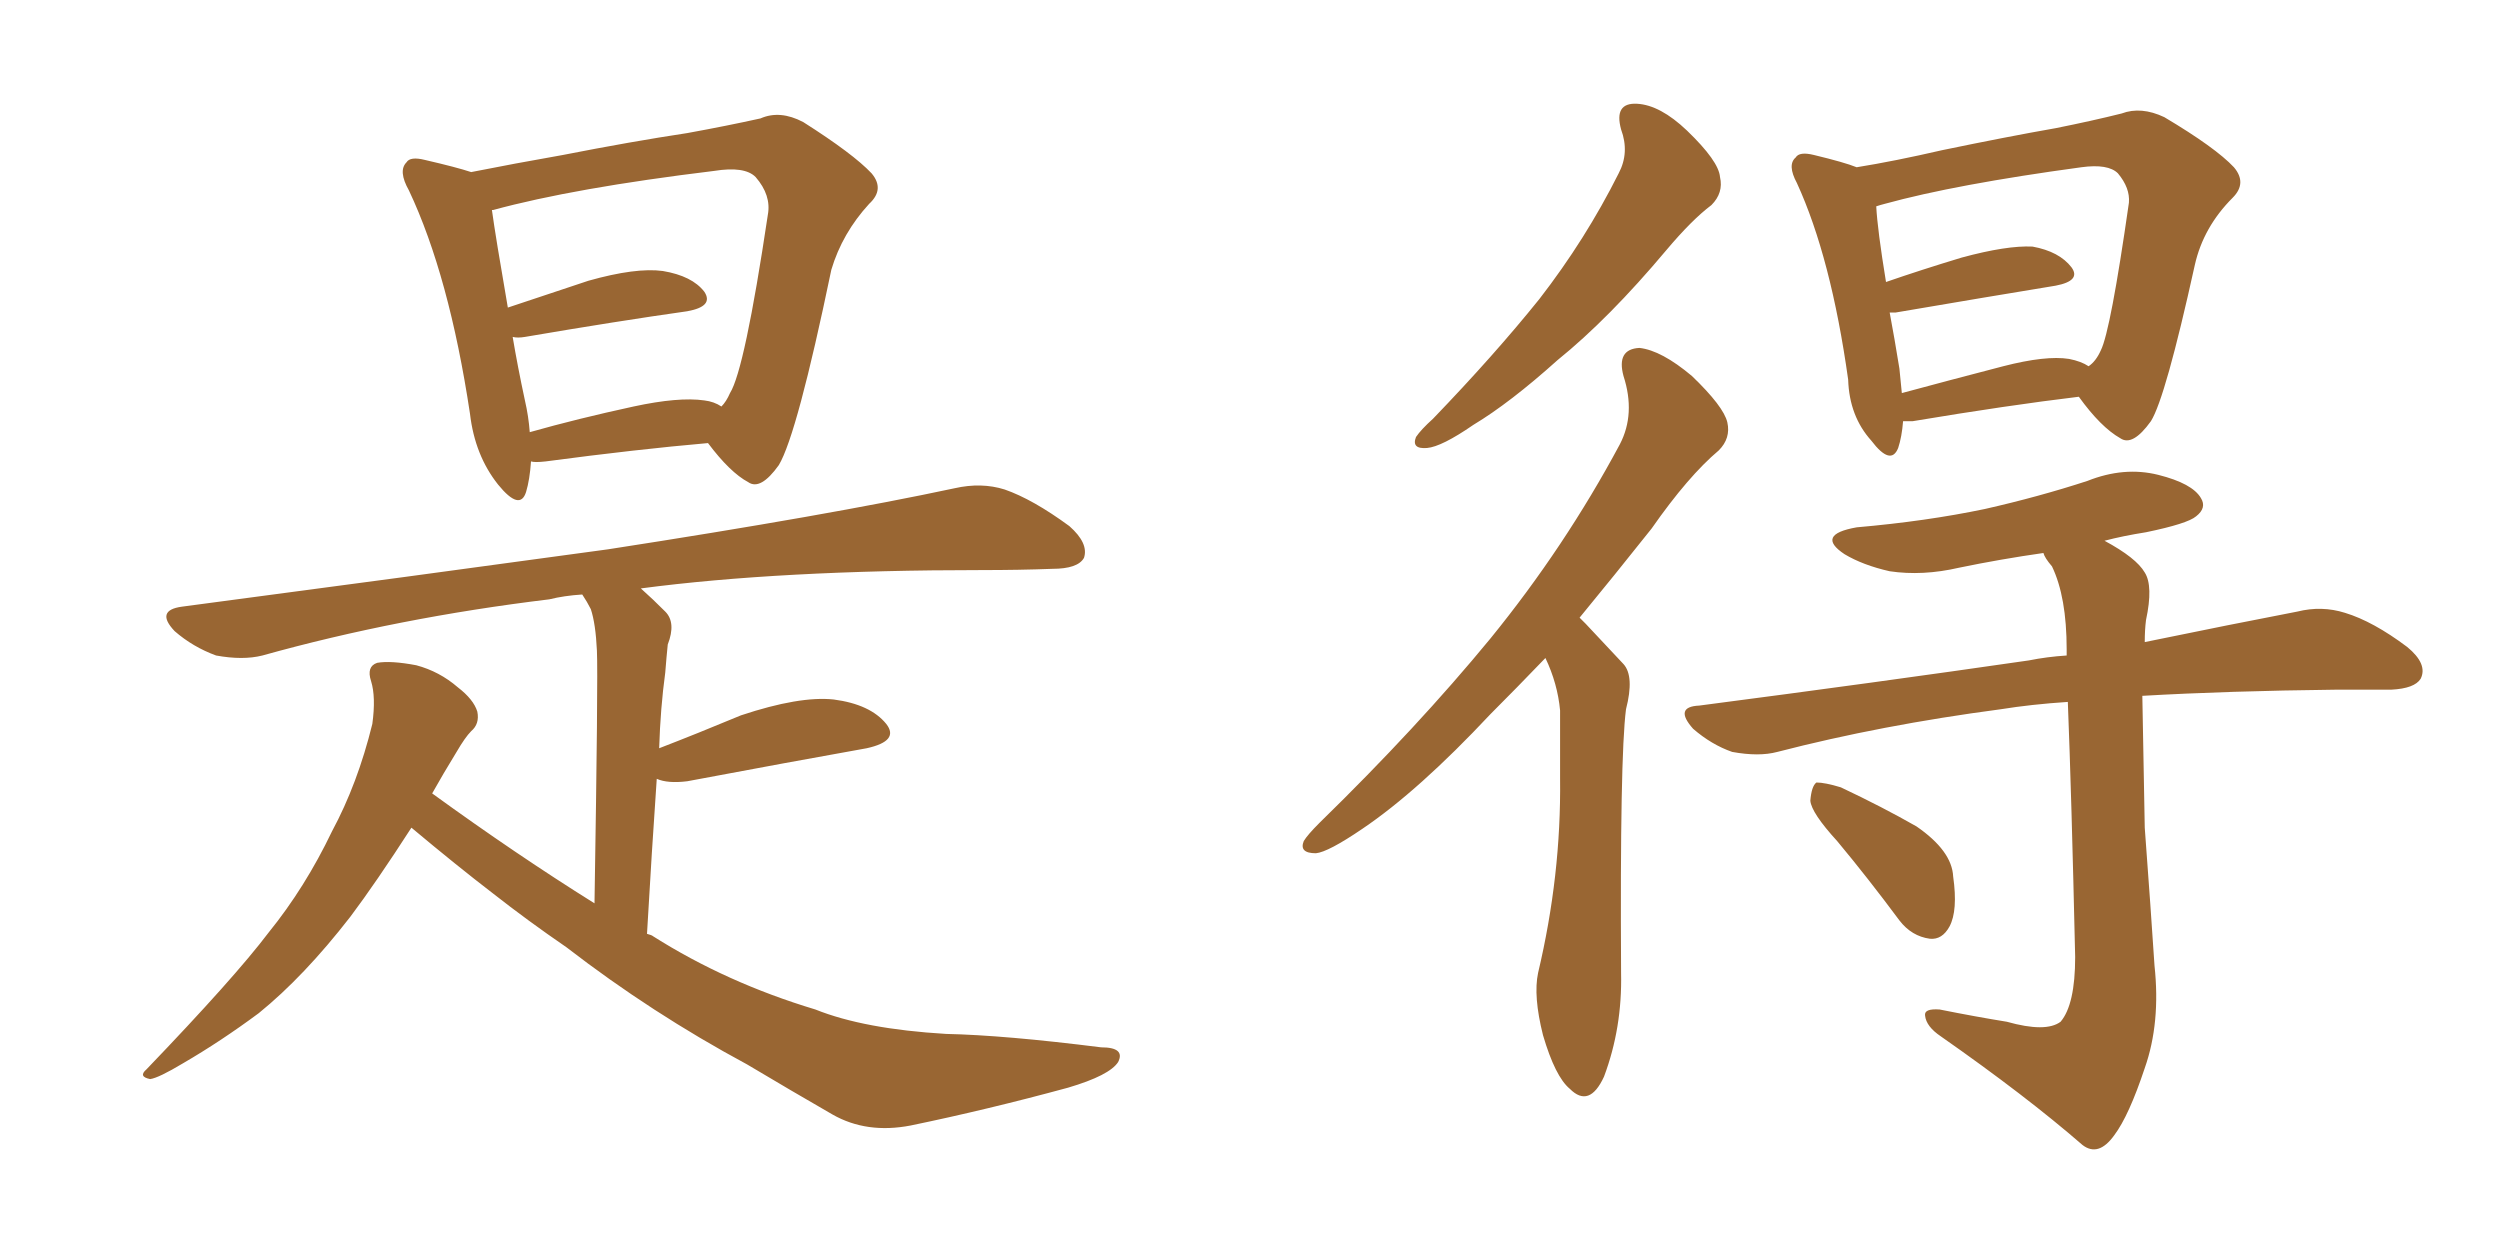 <svg xmlns="http://www.w3.org/2000/svg" xmlns:xlink="http://www.w3.org/1999/xlink" width="300" height="150"><path fill="#996633" padding="10" d="M63.72 55.37L63.72 55.37Q63.57 57.57 63.13 59.03L63.13 59.03Q62.40 61.38 59.77 58.15L59.77 58.15Q56.98 54.64 56.40 49.66L56.40 49.66Q53.91 33.11 49.07 22.85L49.07 22.85Q47.75 20.51 48.78 19.48L48.78 19.48Q49.22 18.75 50.98 19.19L50.98 19.19Q54.79 20.07 56.54 20.65L56.54 20.65Q61.67 19.63 67.53 18.60L67.53 18.60Q75.73 16.99 82.47 15.97L82.47 15.97Q87.30 15.09 91.26 14.21L91.26 14.21Q93.60 13.18 96.39 14.65L96.39 14.65Q102.39 18.46 104.59 20.80L104.59 20.80Q106.20 22.71 104.30 24.46L104.30 24.46Q101.07 27.98 99.76 32.37L99.76 32.37L99.76 32.37Q95.65 52.15 93.46 55.81L93.46 55.81Q91.26 58.89 89.79 57.86L89.79 57.86Q87.60 56.69 84.96 53.17L84.96 53.17Q76.46 53.91 65.48 55.37L65.48 55.37Q64.16 55.52 63.72 55.37ZM84.52 48.05L84.52 48.05Q85.69 48.19 86.57 48.78L86.57 48.78Q87.16 48.19 87.60 47.17L87.60 47.17Q89.36 44.38 92.14 25.78L92.14 25.78Q92.58 23.44 90.67 21.24L90.67 21.24Q89.36 19.92 85.69 20.51L85.69 20.51Q68.85 22.56 59.18 25.20L59.18 25.20Q59.03 25.20 59.03 25.20L59.03 25.20Q59.47 28.42 60.94 36.91L60.94 36.91Q65.33 35.45 70.61 33.69L70.61 33.69Q76.32 32.08 79.54 32.52L79.54 32.52Q83.06 33.11 84.52 35.01L84.52 35.01Q85.69 36.77 82.47 37.35L82.47 37.35Q74.12 38.53 62.99 40.43L62.99 40.43Q62.11 40.58 61.52 40.43L61.52 40.43Q62.11 43.95 62.99 48.05L62.99 48.05Q63.43 49.95 63.57 51.86L63.57 51.86Q69.29 50.24 76.03 48.78L76.03 48.78Q81.45 47.61 84.52 48.05ZM49.37 99.32L49.37 99.32L49.37 99.32Q45.12 105.91 42.04 110.01L42.04 110.01Q36.47 117.19 31.05 121.58L31.05 121.58Q26.51 124.95 21.97 127.59L21.97 127.59Q19.04 129.35 18.02 129.49L18.02 129.49Q16.55 129.20 17.58 128.32L17.58 128.32Q28.13 117.33 32.23 111.91L32.23 111.91Q36.62 106.49 39.84 99.76L39.84 99.76Q42.92 94.04 44.68 86.87L44.68 86.87Q45.12 83.64 44.53 81.74L44.53 81.74Q43.95 79.98 45.26 79.54L45.26 79.54Q46.88 79.25 49.95 79.83L49.95 79.83Q52.73 80.57 54.93 82.47L54.93 82.47Q56.84 83.94 57.28 85.40L57.28 85.40Q57.57 86.87 56.54 87.74L56.54 87.74Q55.81 88.48 54.79 90.23L54.79 90.23Q53.17 92.87 51.86 95.21L51.86 95.21Q61.96 102.54 71.34 108.40L71.34 108.40Q71.78 81.30 71.63 78.08L71.63 78.08Q71.48 74.85 70.90 73.10L70.90 73.10Q70.46 72.22 69.87 71.34L69.87 71.34Q67.68 71.48 65.92 71.92L65.92 71.92Q47.75 74.12 31.49 78.66L31.49 78.66Q29.15 79.25 25.93 78.66L25.93 78.66Q23.14 77.64 20.95 75.73L20.95 75.73Q18.60 73.24 21.83 72.80L21.83 72.80Q49.51 69.14 72.95 65.92L72.95 65.92Q99.46 61.82 114.55 58.59L114.55 58.59Q117.77 57.86 120.56 58.74L120.56 58.74Q123.93 59.91 128.32 63.13L128.32 63.13Q130.66 65.19 130.08 66.94L130.08 66.94Q129.35 68.26 126.27 68.26L126.27 68.26Q122.31 68.41 117.77 68.41L117.77 68.41Q93.60 68.41 76.90 70.61L76.90 70.61Q78.37 71.92 79.83 73.39L79.83 73.39Q81.15 74.71 80.13 77.34L80.13 77.34Q79.98 78.81 79.83 80.71L79.83 80.71Q79.25 84.96 79.10 89.79L79.10 89.79Q83.64 88.04 88.92 85.84L88.92 85.84Q95.95 83.50 100.05 83.94L100.05 83.94Q104.44 84.52 106.35 86.87L106.35 86.87Q107.96 88.92 104.00 89.79L104.00 89.79Q94.92 91.41 82.47 93.75L82.47 93.75Q80.13 94.04 78.81 93.46L78.81 93.46Q78.22 101.95 77.64 112.06L77.64 112.06Q78.22 112.21 78.37 112.35L78.37 112.35Q87.16 117.92 97.85 121.14L97.85 121.14Q103.71 123.49 113.53 124.07L113.53 124.07Q120.56 124.22 132.13 125.68L132.13 125.68Q135.06 125.68 134.18 127.44L134.18 127.44Q133.15 129.05 128.17 130.52L128.17 130.52Q118.51 133.15 109.28 135.06L109.28 135.06Q104.00 136.08 99.90 133.74L99.90 133.74Q95.07 130.96 89.65 127.73L89.65 127.73Q78.22 121.58 67.97 113.67L67.97 113.67Q63.28 110.45 59.18 107.23L59.18 107.23Q54.79 103.86 49.37 99.32ZM194.53 15.53L194.53 15.53Q193.65 12.30 196.44 12.45L196.44 12.45Q199.22 12.60 202.44 15.67L202.44 15.67Q206.25 19.34 206.40 21.24L206.40 21.24Q206.84 23.14 205.37 24.61L205.37 24.61Q203.03 26.37 199.95 30.03L199.95 30.03Q193.07 38.23 186.91 43.21L186.91 43.21Q181.20 48.34 176.81 50.98L176.81 50.98Q173.00 53.61 171.24 53.76L171.24 53.76Q169.34 53.91 169.92 52.44L169.92 52.44Q170.51 51.56 171.97 50.24L171.97 50.24Q179.30 42.63 184.72 35.89L184.72 35.89Q190.28 28.71 194.24 20.80L194.24 20.80Q195.56 18.31 194.53 15.53ZM185.45 78.96L185.45 78.96Q181.93 82.62 178.86 85.69L178.86 85.69Q170.21 94.92 163.48 99.46L163.48 99.46Q159.38 102.25 157.91 102.39L157.91 102.39Q155.86 102.39 156.45 100.93L156.45 100.93Q156.88 100.20 158.35 98.73L158.35 98.73Q170.07 87.30 178.86 76.61L178.86 76.61Q187.79 65.63 194.38 53.32L194.38 53.32Q196.29 49.66 194.82 45.12L194.82 45.12Q193.95 41.89 196.73 41.75L196.73 41.75Q199.37 42.04 203.03 45.12L203.03 45.12Q206.84 48.78 207.28 50.68L207.28 50.68Q207.71 52.59 206.25 54.05L206.25 54.05Q202.59 57.13 198.19 63.43L198.19 63.43Q193.65 69.14 189.55 74.12L189.55 74.12Q189.84 74.41 190.28 74.85L190.28 74.85Q192.19 76.90 194.82 79.69L194.82 79.69Q196.14 81.15 195.12 85.11L195.12 85.11Q194.38 90.82 194.53 116.75L194.53 116.75Q194.68 123.34 192.48 129.20L192.48 129.20Q190.72 133.01 188.38 130.66L188.38 130.66Q186.62 129.20 185.16 124.22L185.16 124.22Q183.98 119.53 184.57 116.75L184.57 116.75Q187.35 105.03 187.21 93.46L187.21 93.46Q187.21 89.36 187.21 85.25L187.21 85.25Q186.91 82.03 185.45 78.96ZM228.37 50.54L228.37 50.54Q228.22 52.44 227.78 53.76L227.78 53.76Q226.90 55.96 224.56 52.88L224.56 52.88Q221.92 49.95 221.78 45.56L221.78 45.56Q219.73 30.91 215.63 21.97L215.63 21.97Q214.45 19.78 215.48 18.90L215.48 18.90Q215.92 18.16 217.68 18.60L217.68 18.60Q221.34 19.48 222.80 20.07L222.80 20.07Q227.34 19.34 233.06 18.02L233.06 18.02Q240.82 16.41 246.68 15.38L246.68 15.38Q251.07 14.50 254.59 13.62L254.59 13.62Q256.93 12.74 259.72 14.06L259.72 14.06Q265.87 17.72 268.07 20.07L268.07 20.07Q269.68 21.97 267.92 23.73L267.92 23.73Q264.40 27.25 263.38 31.79L263.38 31.79L263.38 31.79Q259.86 47.75 258.11 50.54L258.11 50.54Q255.91 53.61 254.44 52.59L254.44 52.59Q252.10 51.27 249.46 47.61L249.46 47.61Q240.97 48.63 229.54 50.54L229.54 50.54Q228.81 50.54 228.37 50.54ZM248.29 43.07L248.29 43.07Q249.76 43.36 250.63 43.95L250.63 43.95Q251.51 43.36 252.10 42.04L252.10 42.04Q253.27 39.70 255.47 24.32L255.47 24.32Q255.62 22.56 254.15 20.80L254.15 20.80Q252.98 19.63 249.76 20.07L249.76 20.07Q234.67 22.12 226.17 24.46L226.17 24.46Q225.59 24.61 225.15 24.76L225.15 24.76Q225.29 27.54 226.32 33.84L226.32 33.84Q230.57 32.37 235.40 30.91L235.40 30.91Q240.82 29.44 243.90 29.59L243.90 29.59Q247.12 30.18 248.58 32.08L248.58 32.08Q249.76 33.69 246.68 34.28L246.68 34.28Q238.62 35.60 227.49 37.50L227.49 37.50Q226.90 37.50 226.76 37.50L226.76 37.50Q227.34 40.58 227.93 44.24L227.93 44.24Q228.08 45.70 228.22 47.17L228.22 47.17Q233.64 45.70 240.38 43.95L240.38 43.95Q245.51 42.63 248.29 43.07ZM240.82 122.61L240.82 122.61Q245.51 123.93 247.27 122.61L247.27 122.61Q249.02 120.56 249.02 114.84L249.02 114.84Q248.58 95.36 248.14 84.23L248.14 84.23Q243.75 84.52 240.09 85.11L240.09 85.11Q225.73 87.01 213.28 90.23L213.28 90.23Q211.08 90.82 207.86 90.23L207.86 90.23Q205.37 89.36 203.17 87.45L203.17 87.45Q200.83 84.81 203.91 84.67L203.91 84.67Q225.29 81.88 243.46 79.25L243.46 79.25Q245.65 78.81 248.00 78.66L248.00 78.66Q248.00 78.08 248.00 77.93L248.00 77.93Q248.00 71.63 246.24 67.97L246.24 67.97Q245.36 66.94 245.21 66.36L245.21 66.36Q240.09 67.09 235.11 68.12L235.11 68.12Q230.71 69.14 226.76 68.55L226.76 68.55Q223.54 67.82 221.34 66.50L221.34 66.50Q217.82 64.16 222.80 63.28L222.80 63.28Q231.15 62.55 238.18 61.08L238.18 61.08Q244.63 59.62 250.49 57.71L250.49 57.71Q254.88 55.96 258.98 56.98L258.98 56.98Q263.09 58.01 264.11 59.77L264.11 59.77Q264.84 60.94 263.53 61.96L263.53 61.96Q262.50 62.84 257.52 63.87L257.52 63.87Q254.74 64.31 252.54 64.89L252.54 64.89Q256.35 66.94 257.37 68.70L257.37 68.70Q258.40 70.31 257.52 74.41L257.52 74.41Q257.37 75.59 257.37 77.05L257.37 77.05Q268.07 74.85 275.68 73.39L275.68 73.39Q278.61 72.66 281.40 73.54L281.40 73.54Q284.77 74.56 288.87 77.64L288.87 77.64Q291.36 79.69 290.48 81.45L290.48 81.45Q289.75 82.62 286.96 82.76L286.96 82.76Q283.89 82.76 280.37 82.76L280.37 82.76Q267.33 82.91 257.08 83.50L257.08 83.50Q257.23 91.26 257.37 99.32L257.37 99.32Q258.11 109.28 258.54 115.87L258.54 115.87Q259.28 122.75 257.37 128.17L257.37 128.17Q255.47 133.89 253.71 136.23L253.71 136.23Q251.81 138.87 249.90 137.40L249.90 137.40Q243.16 131.54 232.91 124.37L232.91 124.37Q231.15 123.19 231.01 121.88L231.01 121.88Q230.86 121.00 232.76 121.14L232.76 121.14Q237.16 122.02 240.82 122.61ZM220.46 100.93L220.46 100.93L220.46 100.93Q217.38 97.56 217.24 96.09L217.24 96.09Q217.38 94.34 217.97 93.90L217.97 93.90Q218.99 93.90 220.90 94.48L220.90 94.48Q225.88 96.83 229.98 99.17L229.98 99.17Q234.23 102.10 234.38 105.18L234.38 105.18Q234.96 109.28 233.94 111.18L233.94 111.18Q233.06 112.79 231.59 112.65L231.59 112.65Q229.39 112.35 227.93 110.45L227.93 110.45Q224.12 105.32 220.46 100.93Z"/></svg>
